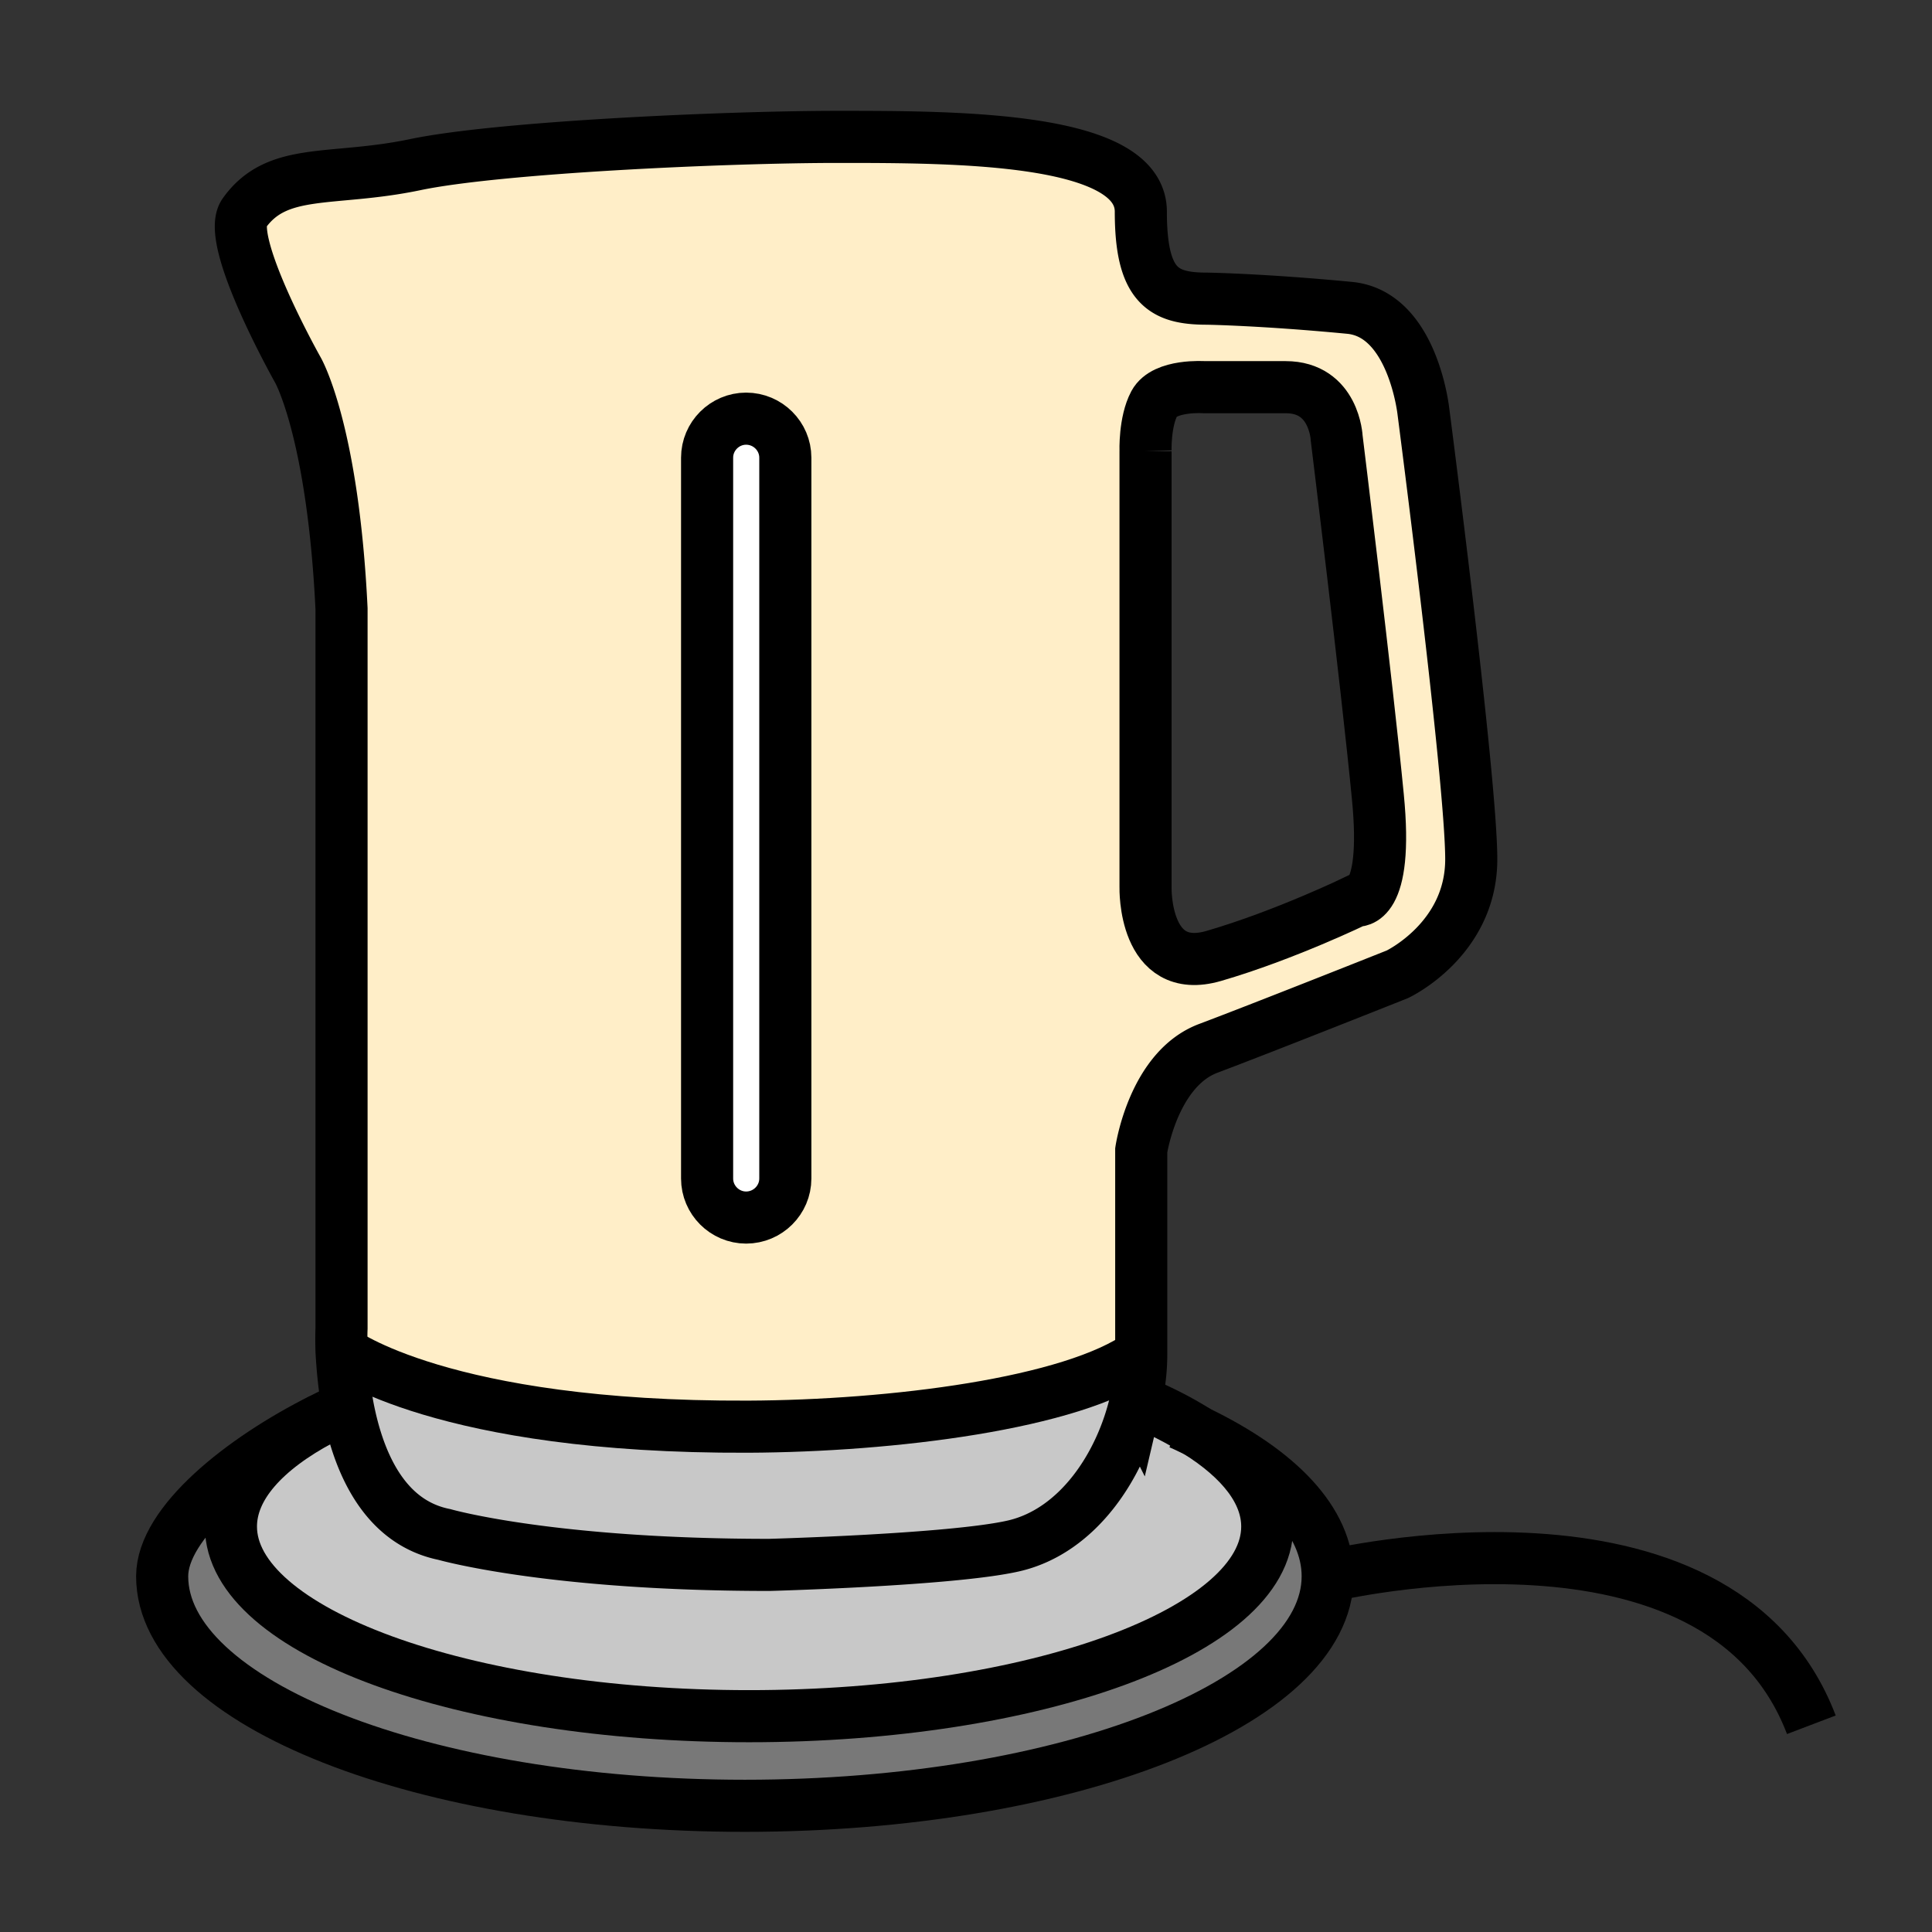 <svg xmlns="http://www.w3.org/2000/svg" width="850.394" height="850.394" viewBox="0 0 850.394 850.394" overflow="visible"><rect x="0" y="0" width="850.394" height="850.394" fill="#333333" stroke="none"/><path d="M504.22 390.66s-.939 39.14 30.09 30.09c31.131-9.06 62.631-24.34 62.631-24.34s14.34 2.83 9.529-45.84c-4.72-48.77-18.109-157.71-18.109-157.71s-.94-22.44-22.45-22.44h-35.84s-17.45-1.23-21.98 7.16c-4.34 8.12-3.87 21.04-3.87 21.04v192.04zM368.77 60.25c52.17 0 133.38 0 133.38 32.92 0 32.91 9.989 38.29 29.14 38.29 0 0 24.53.38 62.82 4.05 27.92 2.74 32.449 45.85 32.449 45.85s21.03 161.57 21.03 196.85c0 35.37-32.54 50.65-32.54 50.65s-58.76 23.39-83.09 32.54c-24.34 9.05-29.63 44.899-29.63 44.899v89.79c-30.37 21.79-109.88 31.601-172.98 31.88-134.69.57-178.93-33.1-178.93-33.1h-.09c-.19-6.23 0-10.19 0-10.19V267.94c-3.78-78.19-19.15-104.98-19.15-104.98s-32.17-57.06-23.77-69.04c14.62-20.66 38.39-13.77 75.17-21.41C219.37 64.77 319.63 60.25 368.77 60.25zm-40.36 475.67c9.52 0 17.26-7.74 17.26-17.17v-317.3c0-9.43-7.74-17.17-17.26-17.17-9.44 0-17.17 7.74-17.17 17.17v317.3c0 9.43 7.73 17.17 17.17 17.17z" fill="#ffeec8"/><path d="M153.06 619.11c4.43 23.3 15.38 50.84 42.54 56.31 0 0 46.5 13.39 142.99 13.39 0 0 80.18-2.17 107.34-8.3 28.48-6.41 47.63-35.56 54.04-64.13 10.101 4.14 19.061 8.67 26.8 13.58.091 0 .091.09.091.09 19.62 12.271 30.939 26.601 30.939 41.88 0 46.03-102.149 83.471-228.07 83.471-126.02 0-228.08-37.44-228.08-83.471 0-17.55 14.81-33.859 39.99-47.25 1.14-.569 2.27-1.14 3.4-1.71 2.55-1.31 5.29-2.54 8.02-3.86z" fill="#c8c8c8"/><path d="M101.65 671.93c0 46.03 102.06 83.471 228.08 83.471 125.92 0 228.07-37.44 228.07-83.471 0-15.279-11.319-29.609-30.939-41.88 36.04 17.36 57.54 39.521 57.54 63.771 0 55.739-114.891 101.02-256.561 101.02-141.58 0-256.46-45.28-256.46-101.02 0-23.58 35.18-51.61 70.26-69.141-25.18 13.39-39.99 29.7-39.99 47.25z" fill="#787878"/><path d="M328.41 184.28c9.52 0 17.26 7.74 17.26 17.17v317.3c0 9.43-7.74 17.17-17.26 17.17-9.44 0-17.17-7.74-17.17-17.17v-317.3c0-9.43 7.73-17.17 17.17-17.17z" fill="#fff"/><path d="M150.33 594.87h.09s44.24 33.67 178.93 33.1c63.1-.279 142.61-10.09 172.98-31.88 0 6.521-.74 13.4-2.36 20.29-6.41 28.57-25.56 57.72-54.04 64.13-27.16 6.13-107.34 8.3-107.34 8.3-96.49 0-142.99-13.39-142.99-13.39-27.16-5.47-38.11-33.01-42.54-56.31-1.7-9.34-2.36-18.01-2.73-24.24z" fill="#c8c8c8"/><g fill="none" stroke="#000" stroke-width="22.933"><path d="M502.33 596.09V506.3s5.29-35.85 29.63-44.899c24.33-9.15 83.09-32.54 83.09-32.54s32.54-15.28 32.54-50.65c0-35.28-21.03-196.85-21.03-196.85s-4.529-43.11-32.449-45.85c-38.29-3.67-62.82-4.05-62.82-4.05-19.15 0-29.14-5.38-29.14-38.29 0-32.92-81.21-32.92-133.38-32.92-49.14 0-149.4 4.52-186.19 12.26-36.78 7.64-60.55.75-75.17 21.41-8.4 11.98 23.77 69.04 23.77 69.04s15.37 26.79 19.15 104.98v316.74s-.19 3.96 0 10.19c.37 6.229 1.03 14.899 2.73 24.24 4.43 23.3 15.38 50.84 42.54 56.31 0 0 46.5 13.39 142.99 13.39 0 0 80.18-2.17 107.34-8.3 28.48-6.41 47.63-35.56 54.04-64.13a89.118 89.118 0 0 0 2.359-20.291z"/><path d="M504.22 198.62v192.04s-.939 39.14 30.09 30.09c31.131-9.06 62.631-24.34 62.631-24.34s14.34 2.83 9.529-45.84c-4.72-48.77-18.109-157.71-18.109-157.71s-.94-22.44-22.45-22.44h-35.84s-17.45-1.23-21.98 7.16c-4.341 8.12-3.871 21.04-3.871 21.04zM345.67 201.45v317.3c0 9.43-7.74 17.17-17.26 17.17-9.44 0-17.17-7.74-17.17-17.17v-317.3c0-9.43 7.73-17.17 17.17-17.17 9.52 0 17.26 7.74 17.26 17.17zM150.42 594.87s44.24 33.67 178.93 33.1c63.1-.279 142.61-10.09 172.98-31.88M145.04 622.97c2.55-1.31 5.29-2.54 8.02-3.859h.09"/><path d="M526.86 630.05c19.62 12.271 30.939 26.601 30.939 41.88 0 46.03-102.149 83.471-228.07 83.471-126.02 0-228.08-37.44-228.08-83.471 0-17.55 14.81-33.859 39.99-47.25M499.97 616.38c10.101 4.14 19.061 8.67 26.8 13.58"/><path d="M519.41 626.56c2.54 1.131 5 2.261 7.359 3.4.091 0 .091.09.091.09 36.04 17.36 57.54 39.521 57.54 63.771 0 55.739-114.891 101.02-256.561 101.02-141.58 0-256.46-45.28-256.46-101.02 0-23.58 35.18-51.61 70.26-69.141 1.14-.569 2.27-1.14 3.4-1.71M584.4 693.82s172.14-41.69 212.89 65.359"/></g><path fill="none" d="M0 0h850.394v850.394H0z"/></svg>
